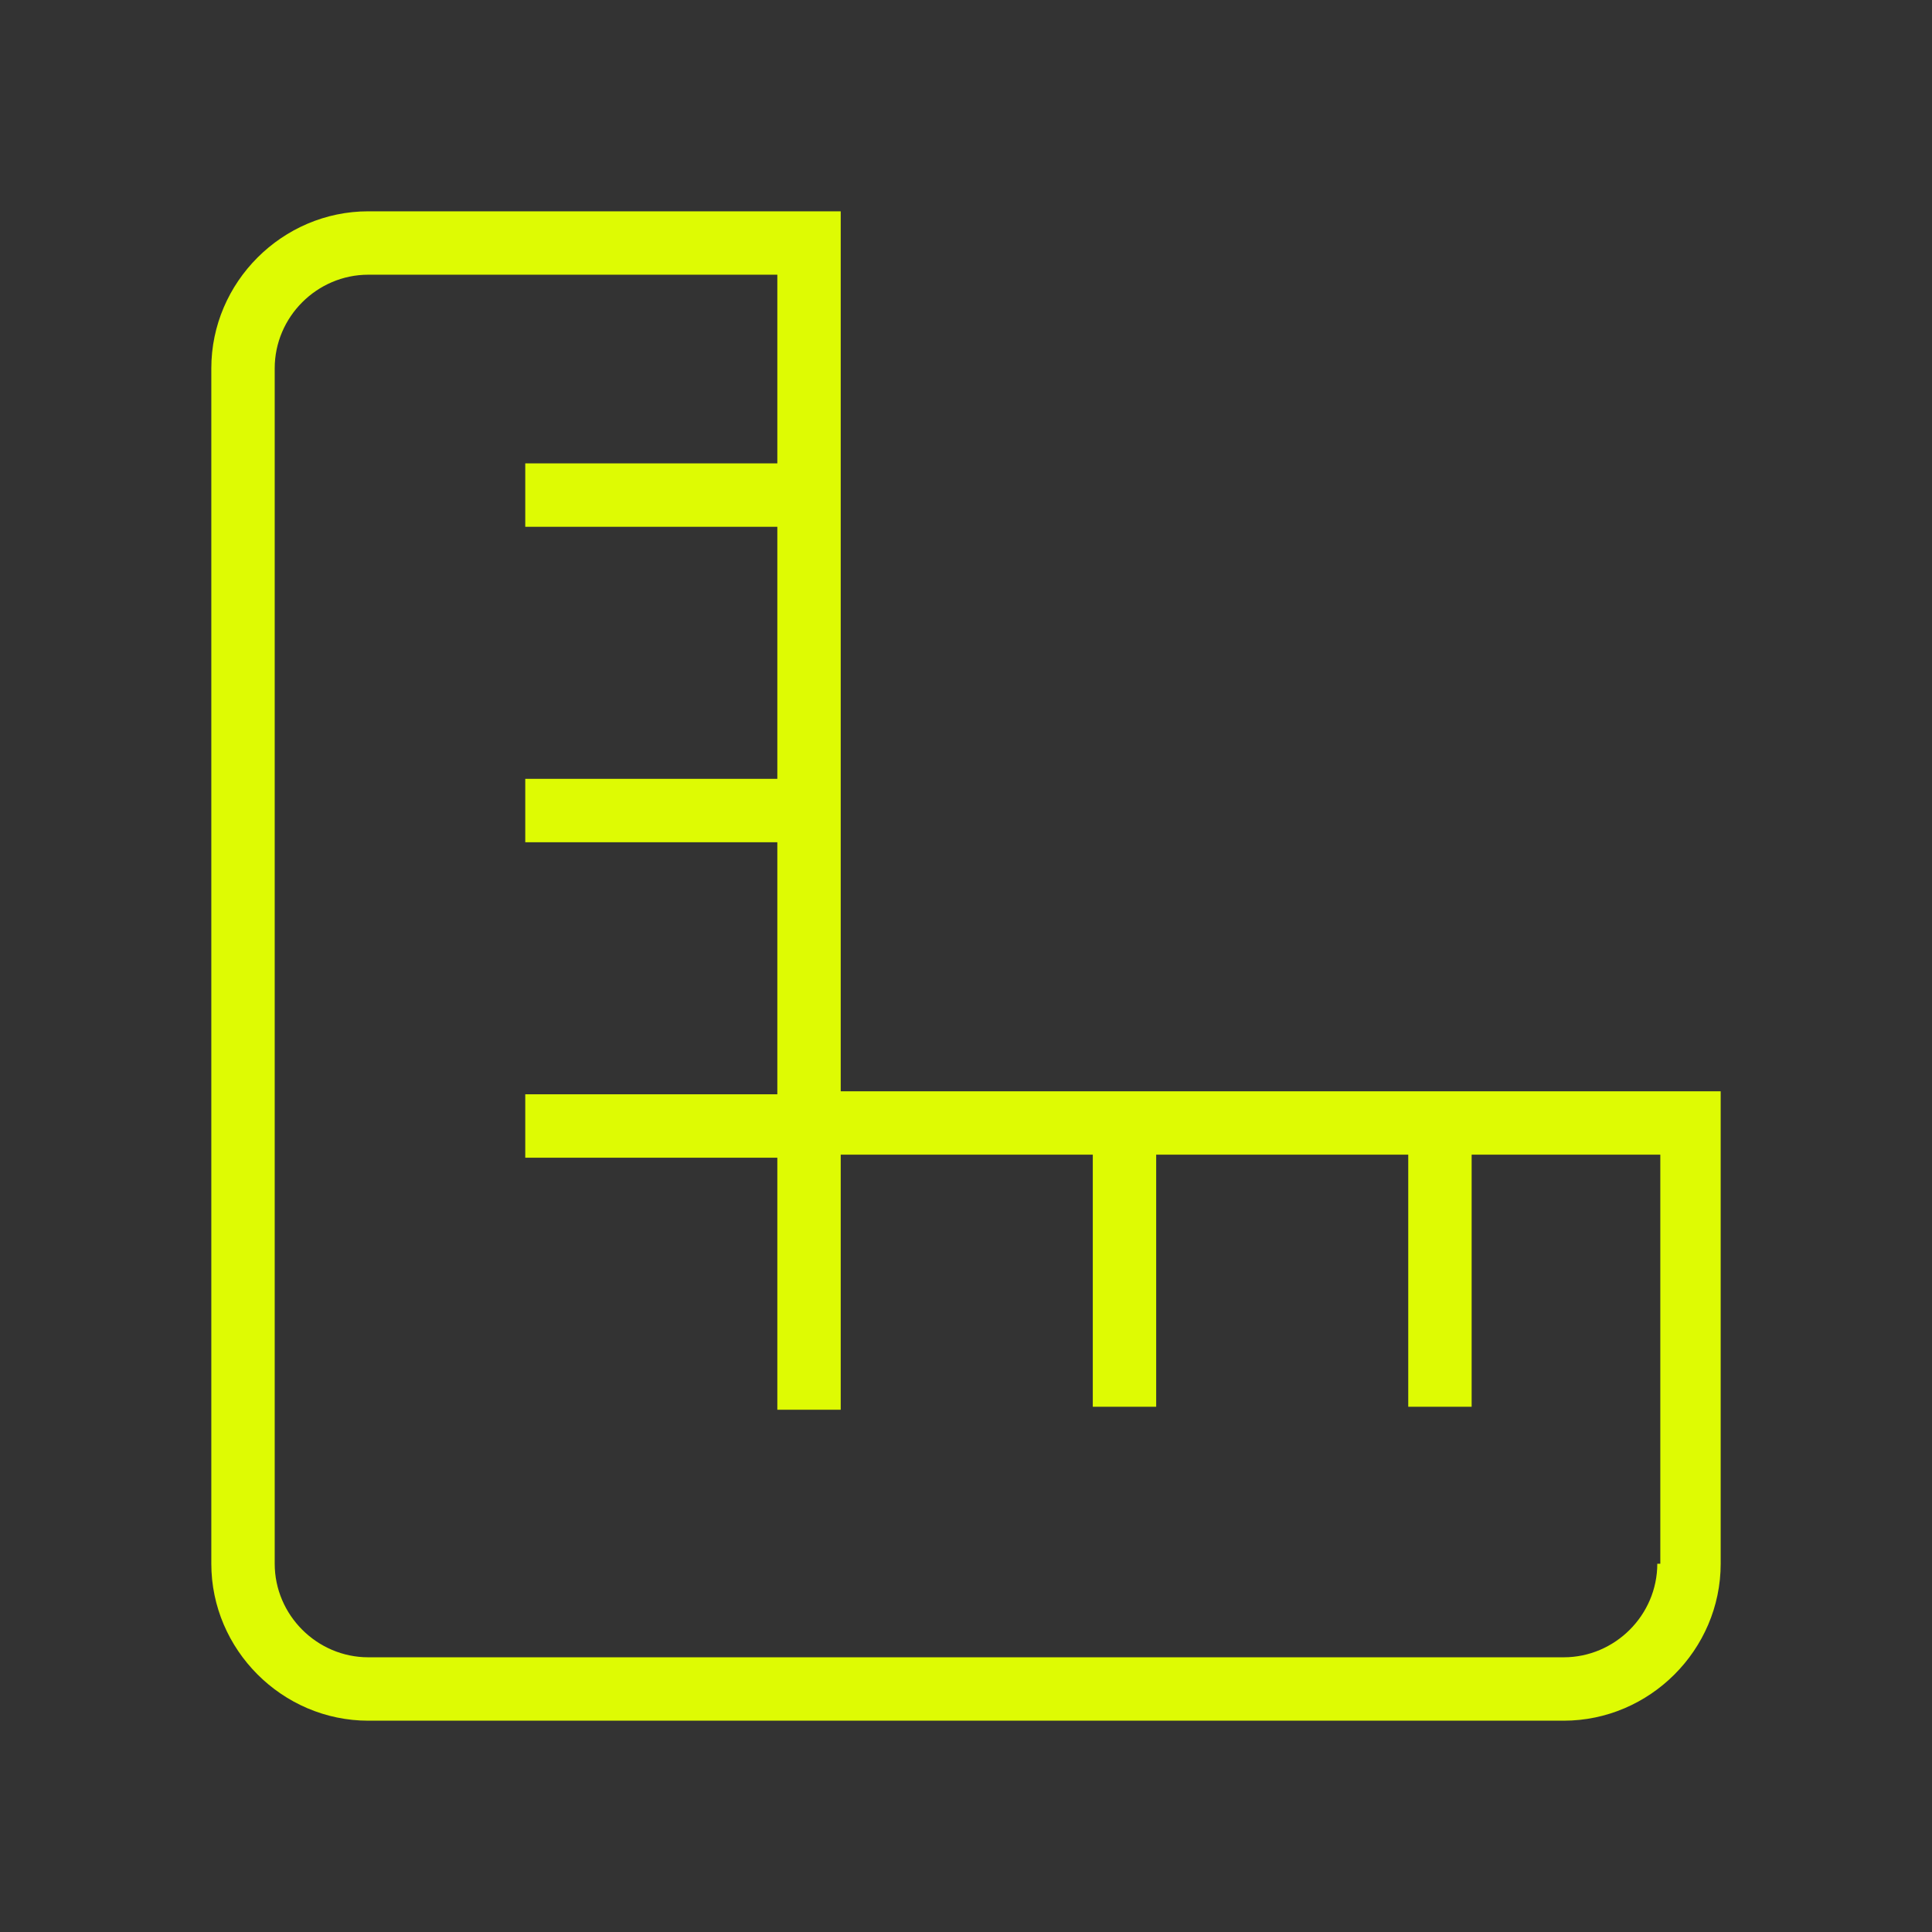 <svg xmlns="http://www.w3.org/2000/svg" xmlns:xlink="http://www.w3.org/1999/xlink" id="Capa_1" x="0px" y="0px" viewBox="0 0 128 128" style="enable-background:new 0 0 128 128;" xml:space="preserve"><rect x="0" y="0" width="128" height="128" fill="#333333" stroke="none"/><style type="text/css">	.st0{fill:#DEFB03;}</style><path class="st0" d="M55.7,72.3V14H24.4C18.7,14,14,18.7,14,24.4v79.2c0,5.7,4.7,10.4,10.4,10.4h79.2c5.7,0,10.4-4.7,10.4-10.4V72.3  H55.7z M109.8,103.6c0,3.4-2.8,6.2-6.2,6.2H24.4c-3.4,0-6.2-2.8-6.2-6.2V24.4c0-3.4,2.8-6.2,6.2-6.2h27.1v12.5H34.8v4.2h16.7v16.7  H34.8v4.2h16.7v16.7H34.8v4.2h16.7v16.7h4.2V76.5h16.7v16.7h4.2V76.5h16.7v16.7h4.2V76.5H110v27.1H109.8z"></path></svg>